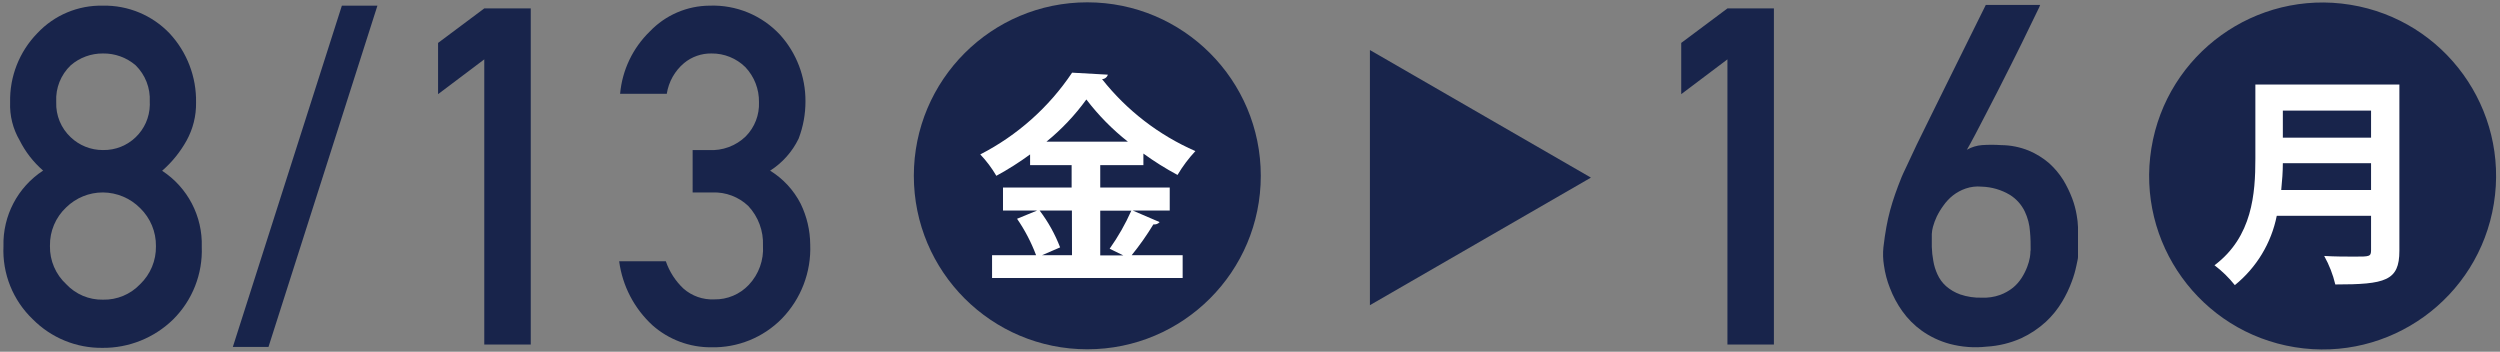 <svg enable-background="new 0 0 263 37" viewBox="0 0 263 37" xmlns="http://www.w3.org/2000/svg"><rect x="0" y="0" width="263" height="37" fill="#808080" stroke="none"/><g fill="#18244b"><path d="m.365 25.895c-.083-3.194 1.495-6.203 4.17-7.95-1.024-.888-1.863-1.969-2.47-3.18-.708-1.211-1.055-2.599-1-4-.062-2.704.965-5.32 2.85-7.26 1.783-1.91 4.297-2.969 6.91-2.91 2.636-.053 5.174.998 7 2.9 1.847 1.977 2.852 4.595 2.8 7.3.022 1.398-.323 2.777-1 4-.666 1.198-1.536 2.27-2.57 3.17 2.69 1.757 4.271 4.789 4.17 8 .109 2.851-.979 5.617-3 7.63-1.986 1.944-4.661 3.023-7.44 3-2.749.034-5.394-1.049-7.33-3-2.096-1.998-3.224-4.807-3.09-7.7zm4.89 0c-.025 1.516.597 2.971 1.71 4 .997 1.066 2.4 1.658 3.86 1.63 1.479.037 2.903-.556 3.92-1.63 1.087-1.043 1.689-2.493 1.66-4 .019-1.505-.581-2.951-1.66-4-1.038-1.046-2.447-1.639-3.92-1.65-1.443-.003-2.829.561-3.86 1.57-1.112 1.042-1.733 2.506-1.71 4.03zm.66-15.15c-.051 1.397.508 2.747 1.53 3.7.911.866 2.123 1.346 3.38 1.34 2.673.053 4.882-2.07 4.936-4.743.002-.116 0-.232-.006-.347.075-1.431-.467-2.826-1.49-3.83-.957-.819-2.181-1.26-3.44-1.24-1.24-.01-2.441.43-3.38 1.24-1.044.993-1.603 2.391-1.53 3.83z"/><path d="m35.965.595h3.74l-11.46 35.9h-3.75z"/><path d="m50.945 6.245-4.86 3.66v-5.39l4.86-3.63h4.89v35.36h-4.89z"/><path d="m72.865 15.785h1.69c1.445.089 2.86-.433 3.9-1.44.941-.956 1.445-2.259 1.39-3.6.02-1.366-.493-2.686-1.43-3.68-.95-.937-2.236-1.456-3.57-1.44-1.045-.015-2.061.339-2.87 1-.982.823-1.633 1.974-1.83 3.24h-4.91c.223-2.491 1.334-4.819 3.13-6.56 1.64-1.717 3.906-2.695 6.28-2.71 2.802-.105 5.511 1.016 7.42 3.07 1.732 1.919 2.684 4.415 2.67 7 .003 1.34-.241 2.669-.72 3.92-.668 1.38-1.707 2.547-3 3.37 1.375.844 2.489 2.052 3.22 3.49.644 1.329.985 2.784 1 4.26.12 2.912-.965 5.744-3 7.83-1.952 1.977-4.633 3.062-7.41 3-2.279.017-4.484-.809-6.19-2.32-1.918-1.765-3.157-4.146-3.5-6.73h4.91c.375 1.092 1.01 2.077 1.85 2.87.891.786 2.053 1.195 3.24 1.14 1.375.027 2.697-.529 3.64-1.53 1.046-1.108 1.585-2.6 1.49-4.12.065-1.545-.493-3.051-1.55-4.18-1.01-.956-2.36-1.467-3.75-1.42h-2.1z"/><circle cx="114.385" cy="18.495" r="18.25"/></g><path d="m119.155 22.145 2.84 1.22c-.166.186-.414.276-.66.24-.686 1.131-1.447 2.213-2.28 3.24h5.36v2.4h-20.05v-2.4h4.63c-.508-1.353-1.18-2.64-2-3.83l2.12-.87h-3.6v-2.42h7.22v-2.35h-4.37v-1.13c-1.131.83-2.317 1.582-3.55 2.25-.475-.813-1.042-1.568-1.69-2.25 3.898-2 7.223-4.959 9.66-8.6l3.76.21c-.079.273-.326.464-.61.47 2.602 3.292 5.975 5.892 9.82 7.57-.716.766-1.346 1.607-1.88 2.51-1.247-.667-2.446-1.419-3.59-2.25v1.22h-4.54v2.35h7.31v2.42zm-6.39 0h-3.4c.9 1.185 1.627 2.491 2.16 3.88l-1.9.82h3.15zm5.89-7.24c-1.637-1.291-3.105-2.783-4.37-4.44-1.2 1.657-2.612 3.15-4.2 4.44zm-1.92 11.26c.889-1.255 1.653-2.595 2.28-4h-3.27v4.7h2.42z" fill="#fff"/><path d="m181.725 6.245-4.86 3.66v-5.39l4.86-3.63h4.89v35.36h-4.89z" fill="#18244b"/><path d="m214.625.515c-.06.18-.137.354-.23.52l-.69 1.42c-.29.6-.63 1.29-1 2.06s-.8 1.59-1.22 2.45l-1.31 2.59c-.45.87-.87 1.7-1.29 2.5s-.78 1.51-1.12 2.15-.62 1.16-.85 1.55c.487-.279 1.03-.446 1.59-.49.666-.045 1.334-.045 2 0 1.001.005 1.993.201 2.92.58.782.327 1.508.776 2.15 1.33.577.521 1.079 1.12 1.49 1.78.366.611.678 1.254.93 1.92.212.564.369 1.146.47 1.74.079.419.125.844.14 1.27v1.36.95s0 .6 0 .83-.07.4-.16.88c-.117.579-.281 1.147-.49 1.7-.266.73-.601 1.433-1 2.1-.469.791-1.048 1.512-1.72 2.14-.77.705-1.644 1.288-2.59 1.73-1.149.515-2.383.816-3.64.89-1.307.146-2.629.048-3.9-.29-1.05-.284-2.042-.751-2.93-1.38-.797-.57-1.493-1.27-2.06-2.07-.53-.746-.963-1.555-1.29-2.41-.305-.762-.516-1.558-.63-2.37-.107-.641-.127-1.294-.06-1.94.09-.79.2-1.5.31-2.12s.25-1.22.4-1.78.33-1.12.52-1.67.42-1.15.68-1.8c.06-.16.24-.54.53-1.15l1.05-2.24c.43-.89.91-1.86 1.44-2.93s1.07-2.15 1.6-3.24c1.26-2.553 2.673-5.407 4.24-8.56h5.72zm-1 25.85c0-.61 0-1.29-.07-2-.047-.735-.233-1.455-.55-2.12-.341-.709-.875-1.309-1.54-1.73-.907-.547-1.941-.85-3-.88-.568-.054-1.141.014-1.68.2-.48.165-.929.408-1.33.72-.383.303-.72.66-1 1.06-.273.367-.51.759-.71 1.17-.163.348-.297.71-.4 1.08-.067.248-.108.503-.12.76v1.35c.014.497.068.992.16 1.48.082.491.23.968.44 1.42.212.468.518.887.9 1.23.438.38.943.675 1.49.87.727.247 1.492.362 2.26.34.649.029 1.297-.066 1.91-.28.499-.179.966-.439 1.38-.77.365-.301.679-.659.93-1.06.228-.36.419-.742.57-1.14.126-.323.22-.658.28-1 .039-.231.059-.465.06-.7z" fill="#18244b"/><ellipse cx="244.385" cy="18.495" fill="#18244b" rx="18.25" ry="18.25" transform="matrix(.16 -.987 .987 .16 186.983 256.762)"/><path d="m252.415 8.895v17.5c0 3.15-1.48 3.53-6.74 3.53-.25-1.049-.644-2.059-1.17-3 1.1.07 2.35.07 3.21.07 1.56 0 1.72 0 1.72-.69v-3.6h-9.92c-.574 2.87-2.134 5.449-4.41 7.29-.624-.782-1.343-1.485-2.14-2.09 4-3 4.3-7.57 4.3-11.21v-7.8zm-12.26 8.27c0 .89-.07 1.83-.17 2.82h9.45v-2.82zm9.28-5.53h-9.28v2.85h9.28z" fill="#fff"/><path d="m167.365 18.685-23.25-13.42v26.84z" fill="#18244b"/></svg>
